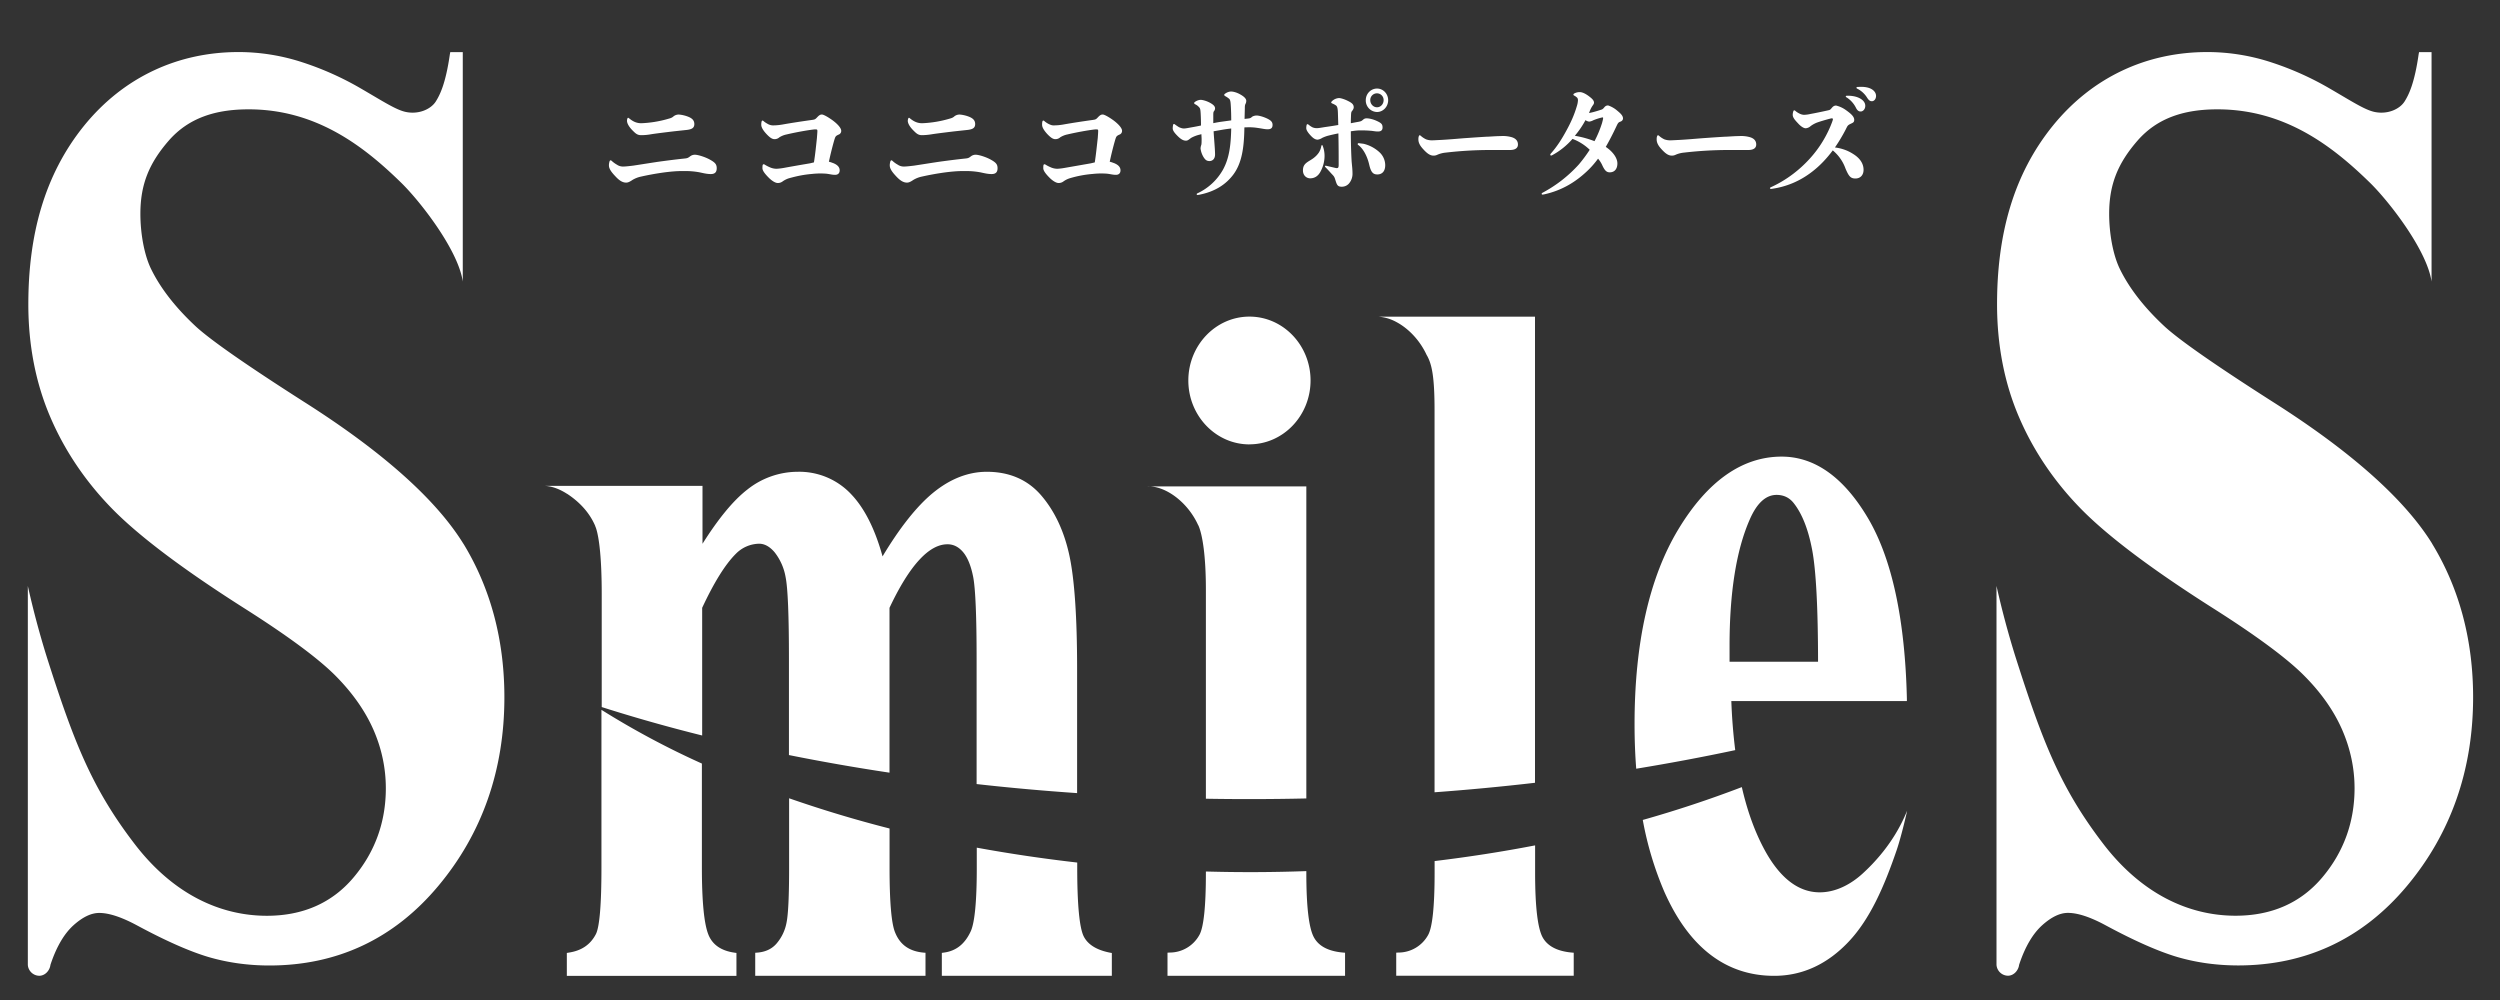 <svg xmlns="http://www.w3.org/2000/svg" width="45" height="18" fill="none"><rect width="100%" height="100%" fill="#333333" stroke="none"/><g fill="#fff" clip-path="url(#a)"><path d="M11.113 2.97a.2.2 0 0 0 .103.028c.04 0 .128-.01.184-.017.213-.032.376-.06.528-.08.128-.017.247-.032.388-.047.054-.005.067-.01.105-.039a.14.14 0 0 1 .084-.03c.06 0 .184.04.266.084.098.054.13.086.13.159 0 .068-.03.105-.107.105-.076 0-.147-.02-.207-.032a1.4 1.4 0 0 0-.253-.022h-.056c-.11 0-.23.012-.341.027a5 5 0 0 0-.4.073.5.5 0 0 0-.151.059c-.047.032-.08.049-.115.049-.063 0-.121-.035-.189-.108-.063-.066-.121-.134-.121-.2q-.001-.032.01-.071.006-.022.02-.022.008-.001.02.01a.5.5 0 0 0 .102.073m1.11-.907a.6.6 0 0 1 .172.042c.06.026.103.06.103.13 0 .075-.056.094-.13.104l-.25.027c-.14.017-.283.034-.395.051a1 1 0 0 1-.183.017c-.072 0-.105-.036-.159-.09-.05-.051-.095-.117-.095-.169q0-.016.004-.031.007-.023.016-.023.007 0 .022.013.06.049.114.068a.3.3 0 0 0 .103.017 2 2 0 0 0 .472-.076c.032-.01.074-.016.107-.048a.15.15 0 0 1 .098-.032m2.766.87c.093.035.126.081.126.135 0 .048-.028.08-.082.08s-.09-.012-.154-.02a1 1 0 0 0-.105-.004q-.061-.002-.159.008c-.154.014-.26.036-.41.077a.4.4 0 0 0-.116.057.14.14 0 0 1-.088.029c-.045 0-.103-.039-.15-.083-.058-.057-.126-.13-.126-.183q0-.027.002-.047.004-.025.019-.024a.04.04 0 0 1 .026.01c.032.02.067.036.09.046a.3.3 0 0 0 .115.025 1 1 0 0 0 .129-.015c.165-.03.313-.056.474-.083l.072-.017c.024-.149.038-.293.054-.442.002-.034.008-.098.008-.122 0-.022-.003-.03-.031-.03h-.019c-.14.015-.36.057-.504.091a.4.4 0 0 0-.129.051.13.13 0 0 1-.089.034c-.051 0-.098-.044-.142-.09-.047-.05-.096-.114-.096-.168q-.001-.026.005-.057.007-.02.016-.02t.02.01a.4.4 0 0 0 .069.047.2.2 0 0 0 .095.03c.05 0 .101-.003.173-.015.168-.03.374-.061.54-.084.046-.007.054-.01.091-.05.026-.027.049-.047.082-.047.032 0 .119.051.196.107.082.061.152.135.152.186a.07.07 0 0 1-.05.07c-.053.025-.055.035-.074.094a6 6 0 0 0-.098.393.4.4 0 0 1 .068.022m1.18.037a.2.2 0 0 0 .102.028c.04 0 .129-.01.185-.017.212-.032.376-.06.528-.08.128-.017.247-.032.387-.047.054-.005.068-.01.105-.039a.14.14 0 0 1 .084-.03c.061 0 .185.04.267.084.098.054.13.086.13.159 0 .068-.03.105-.107.105s-.147-.02-.208-.032a1.4 1.4 0 0 0-.252-.022h-.056c-.11 0-.23.012-.341.027a5 5 0 0 0-.4.073.5.5 0 0 0-.151.059c-.047.032-.08.049-.115.049-.063 0-.121-.035-.19-.108-.062-.066-.12-.134-.12-.2q-.001-.032.01-.071.006-.022.02-.022.008-.001.019.01a.5.5 0 0 0 .103.073m1.109-.907a.6.6 0 0 1 .173.042c.06.026.103.06.103.13 0 .075-.056.094-.131.104l-.25.027c-.14.017-.282.034-.395.051q-.093.016-.182.017c-.072 0-.105-.036-.159-.09-.051-.051-.096-.117-.096-.169q.001-.016.005-.031.007-.023.016-.023.008 0 .021.013.061.049.115.068a.3.3 0 0 0 .103.017 2 2 0 0 0 .472-.076c.032-.01.074-.016.107-.048a.15.15 0 0 1 .098-.032m2.766.87c.093.035.126.081.126.135 0 .048-.028.08-.082.08s-.091-.012-.154-.02a1 1 0 0 0-.105-.004q-.062-.002-.16.008a2 2 0 0 0-.41.077.4.4 0 0 0-.115.057.14.14 0 0 1-.089.029c-.044 0-.103-.039-.15-.083-.058-.057-.125-.13-.125-.183q0-.027.002-.047.004-.025.019-.024a.04.04 0 0 1 .025.01c.033.02.068.036.091.046a.3.3 0 0 0 .115.025 1 1 0 0 0 .128-.015l.475-.083.072-.017c.023-.149.037-.293.054-.442.002-.034.007-.098.007-.122 0-.022-.002-.03-.03-.03h-.02c-.14.015-.36.057-.504.091a.4.4 0 0 0-.128.051.13.13 0 0 1-.09.034c-.05 0-.097-.044-.142-.09-.046-.05-.095-.114-.095-.168q-.001-.026.004-.057.007-.02.017-.02t.02.01a.4.4 0 0 0 .068.047c.043.022.068.03.096.03a1 1 0 0 0 .173-.015c.168-.03.374-.061.54-.084.046-.007.053-.01.09-.05.026-.027.05-.047.082-.047.033 0 .12.051.197.107.081.061.152.135.152.186a.07.07 0 0 1-.05.07c-.053.025-.055.035-.074.094a6 6 0 0 0-.098.393.4.4 0 0 1 .068.022m2.383-.795c.066-.007.08-.007.107-.032.022-.02.067-.027.086-.027.035 0 .113.018.192.056.06.03.095.057.095.113s-.028.079-.09.079c-.05 0-.102-.014-.17-.023a1 1 0 0 0-.18-.013l-.067.002c-.005.36-.043.645-.205.857-.125.162-.31.297-.61.356l-.028.004q-.015-.001-.015-.013-.001-.009.01-.016a1.02 1.02 0 0 0 .466-.433c.11-.205.138-.43.145-.735q-.09.01-.175.025l-.142.025c.008.148.024.295.026.41.002.095-.052.126-.102.126s-.075-.025-.103-.067a.4.4 0 0 1-.056-.156.2.2 0 0 1 .013-.067c.006-.018.006-.068.006-.113l-.004-.081-.033.009a.6.6 0 0 0-.148.056c-.044.03-.06.052-.098.052-.049 0-.094-.03-.142-.077s-.095-.099-.095-.144c0-.018.003-.045.007-.063q.004-.016.015-.016.009 0 .017.007c.028.022.058.04.073.05.03.013.06.024.089.024.032 0 .092-.013.144-.022q.088-.015.164-.032a4 4 0 0 0-.006-.216c-.004-.074-.008-.095-.035-.12a.2.2 0 0 0-.062-.045q-.02-.009-.02-.022t.016-.023a.2.2 0 0 1 .097-.036c.04 0 .11.02.166.05s.097.061.097.104q-.001.03-.02.051c-.01.016-.012.023-.012.08v.135q.072-.015.14-.025l.183-.025c0-.084-.002-.16-.006-.237-.005-.074-.005-.121-.028-.149a.4.4 0 0 0-.075-.051q-.017-.01-.017-.023 0-.01.015-.02a.2.2 0 0 1 .105-.04c.04 0 .106.017.164.05.06.033.113.073.113.12q-.001.031-.016.057c-.01.023-.01.05-.01.077l-.005.189zm1.37.474q.009 0 .013.014a.5.5 0 0 1 .033.18.6.6 0 0 1-.08.296q-.063.106-.177.108c-.071 0-.132-.054-.132-.142s.039-.124.102-.165c.05-.031.125-.07.183-.155a.3.3 0 0 0 .045-.117q.003-.018.013-.018m.287-.56c-.002-.096-.01-.138-.037-.156a.3.3 0 0 0-.06-.032q-.025-.01-.024-.02 0-.013.02-.03a.2.2 0 0 1 .12-.05c.032 0 .102.022.157.05.067.033.108.06.108.116 0 .02-.008.037-.026.062-.02.022-.021.031-.024.121q-.002.05-.002.104l.095-.018c.082-.014.09-.016.119-.04.021-.018.036-.03.07-.03.048 0 .121.018.181.046.084.038.106.06.106.119q0 .074-.086.072c-.041 0-.08-.009-.125-.013a2 2 0 0 0-.153-.007h-.041c-.059 0-.114.009-.166.016 0 .2.006.408.015.55l.009.095c.004.04.006.083.006.11a.27.27 0 0 1-.065.187.17.17 0 0 1-.127.056c-.071 0-.086-.027-.11-.101-.024-.077-.024-.079-.073-.13-.024-.026-.067-.075-.114-.122q-.007-.008-.007-.014 0-.01.013-.011h.005l.125.029c.023.005.054.014.069.014.028 0 .035-.014.035-.06 0-.146 0-.328-.005-.565q-.087.017-.175.039a.6.6 0 0 0-.116.042.2.2 0 0 1-.082.032c-.047 0-.086-.032-.12-.068-.042-.043-.085-.099-.085-.137q-.001-.022.005-.054.005-.02.015-.02t.02.008a.4.4 0 0 0 .07.048.2.2 0 0 0 .082.016c.033 0 .09-.012.166-.023q.114-.016.218-.034zm.356.54q-.001-.015.017-.016l.088.011a.64.64 0 0 1 .287.153.32.32 0 0 1 .103.232c0 .11-.056.167-.142.167-.074 0-.113-.036-.145-.171-.034-.151-.105-.29-.198-.359a.02.02 0 0 1-.011-.017m.35-.577a.207.207 0 0 1-.204-.212c0-.117.091-.21.203-.21s.2.096.2.21c0 .115-.09.212-.2.212m0-.085c.064 0 .118-.057.118-.127a.12.12 0 0 0-.121-.124.12.12 0 0 0-.119.124c0 .068.054.127.121.127m1.987.53c.078-.004.134-.009.205-.011l.065-.002a.6.6 0 0 1 .155.018c.086.022.125.07.125.135 0 .058-.04.099-.145.099h-.383a7 7 0 0 0-.772.047.5.5 0 0 0-.14.034c-.041.02-.06.02-.082.02-.056 0-.108-.036-.164-.095-.056-.058-.106-.119-.106-.196 0-.018 0-.034.007-.056q.006-.018.017-.02.005 0 .017.009a.4.4 0 0 0 .097.065.3.3 0 0 0 .107.018c.033 0 .108-.005.16-.007.196-.011.347-.027.487-.036q.178-.013.35-.023zm1.16.335q-.006.004-.013.004-.014 0-.015-.016 0-.007.008-.018c.115-.128.203-.27.28-.412.076-.137.143-.282.189-.44a.4.4 0 0 0 .021-.107c0-.028-.006-.043-.024-.057q-.015-.014-.043-.029-.014-.007-.015-.018c0-.006.006-.016.015-.02a.2.2 0 0 1 .102-.025c.037 0 .095.023.161.073.06.045.093.078.093.117 0 .022-.015.04-.03.061a.5.5 0 0 0-.05.101l-.01.023c.03 0 .146-.034.2-.052.045-.013.048-.016.08-.054a.08.08 0 0 1 .065-.029.5.5 0 0 1 .148.081c.059.05.119.095.119.153 0 .03-.024.05-.045.057-.041.013-.048.031-.074.085q-.09.193-.191.37c.133.09.209.203.209.298s-.048.16-.138.16c-.06 0-.093-.036-.14-.14a.5.5 0 0 0-.07-.106q-.089.122-.196.223c-.207.196-.455.35-.776.42l-.026.004q-.016 0-.017-.014 0-.01.013-.018a2.4 2.4 0 0 0 .658-.513q.105-.125.194-.262a.9.9 0 0 0-.31-.196 1.3 1.3 0 0 1-.372.297zm.768-.255q.082-.155.136-.327c.008-.031.019-.07.019-.088q0-.014-.013-.013a1 1 0 0 0-.164.052.2.2 0 0 1-.073.024.13.13 0 0 1-.067-.027 1.6 1.6 0 0 1-.192.282q.184.031.354.097m2.361-.08c.078-.004.134-.009.205-.011l.065-.002a.6.6 0 0 1 .155.018c.087.022.125.07.125.135 0 .058-.04.099-.144.099h-.384a7 7 0 0 0-.772.047.5.5 0 0 0-.14.034c-.041.02-.06.02-.082.02-.056 0-.108-.036-.164-.095-.056-.058-.106-.119-.106-.196 0-.018 0-.034.007-.056q.006-.018.017-.02.005 0 .017.009a.4.4 0 0 0 .097.065.3.3 0 0 0 .108.018c.032 0 .107-.005.159-.007.196-.011.347-.027.487-.036q.178-.013.35-.023zm1.556.63c-.207.16-.448.27-.737.31q-.02-.001-.022-.013 0-.01.016-.018c.243-.11.452-.263.62-.43q.294-.29.454-.67c.015-.038.043-.104.043-.124q0-.016-.02-.016-.012.001-.027.005c-.071.018-.18.05-.246.074a.5.5 0 0 0-.108.061.15.15 0 0 1-.088.039c-.039 0-.093-.039-.132-.082-.052-.056-.102-.106-.102-.16a.2.2 0 0 1 .009-.058q.007-.023.017-.023.013 0 .026.014c.024.02.052.036.065.042a.2.2 0 0 0 .084.025.6.6 0 0 0 .12-.016c.095-.017.227-.045.307-.063.048-.01.045-.01.086-.058.02-.02.039-.03.067-.03a.5.5 0 0 1 .177.082c.082.059.149.113.149.175 0 .046-.024.052-.067.073-.056.027-.054.038-.089.106a3 3 0 0 1-.191.318c.14.018.248.065.332.12.099.062.183.155.183.283 0 .093-.056.156-.147.156-.09 0-.12-.045-.177-.176a.75.75 0 0 0-.23-.33c-.11.147-.231.276-.372.384m.643-1.368c.1 0 .177.022.232.056.05.031.082.074.082.126 0 .057-.038.102-.084.102-.03 0-.056-.014-.081-.061a.47.47 0 0 0-.17-.192q-.017-.008-.016-.018c0-.006.006-.013.022-.013zm.235-.16c.08 0 .138.013.183.036.056.029.09.076.09.128s-.032.095-.075.095c-.028 0-.05-.009-.084-.06a.44.44 0 0 0-.178-.165q-.016-.007-.016-.018t.02-.014zM22.49 7.998c.607 0 1.1-.515 1.1-1.15 0-.633-.493-1.149-1.1-1.149-.606 0-1.1.516-1.1 1.15s.494 1.15 1.1 1.15M8.34 9.786c-.495-.801-1.463-1.663-2.879-2.56-1.005-.642-1.654-1.093-1.93-1.344-.375-.348-.651-.704-.82-1.058-.122-.262-.184-.64-.184-.977 0-.532.16-.912.51-1.315.36-.413.848-.564 1.438-.564 1.213 0 2.067.658 2.74 1.315.35.34 1.034 1.221 1.115 1.785V.938h-.225l-.007.037c-.075.524-.177.73-.254.852-.09.141-.31.237-.54.188-.176-.037-.408-.19-.808-.422a5.4 5.4 0 0 0-1.045-.469A3.7 3.7 0 0 0 4.294.937c-1.087 0-2.07.448-2.784 1.33-.71.881-1 1.961-1 3.211 0 .732.132 1.412.392 2.021.26.61.637 1.169 1.12 1.662.482.492 1.284 1.095 2.382 1.792.78.495 1.33.903 1.635 1.21s.534.633.683.972c.148.338.223.693.223 1.054 0 .609-.196 1.15-.583 1.608-.385.456-.91.687-1.558.687-.846 0-1.692-.394-2.38-1.292-.778-1.013-1.101-1.859-1.578-3.354a16 16 0 0 1-.345-1.29v6.82a.21.21 0 0 0 .204.196c.108 0 .191-.096.203-.197l.01-.03q.158-.46.407-.684.246-.22.461-.22.265 0 .684.226c.512.276.944.467 1.285.568.342.1.71.152 1.093.152 1.222 0 2.244-.48 3.038-1.428.792-.945 1.193-2.088 1.193-3.399 0-1.033-.248-1.963-.738-2.766zm35.439 0c-.496-.801-1.464-1.663-2.88-2.56-1.005-.642-1.654-1.093-1.93-1.344-.376-.348-.651-.704-.82-1.058-.122-.262-.184-.64-.184-.977 0-.532.16-.912.51-1.315.36-.413.848-.564 1.438-.564 1.213 0 2.067.658 2.74 1.315.35.34 1.033 1.221 1.115 1.785V.938h-.225l-.007.037c-.075.524-.177.73-.254.852-.09.141-.31.237-.54.188-.176-.037-.408-.19-.808-.422a5.4 5.4 0 0 0-1.045-.469 3.7 3.7 0 0 0-1.157-.187c-1.087 0-2.07.448-2.784 1.33-.711.88-1.001 1.96-1.001 3.21 0 .732.131 1.412.391 2.021.26.61.637 1.169 1.12 1.662s1.284 1.095 2.383 1.792c.78.495 1.33.903 1.634 1.21.305.306.535.633.683.972s.224.693.224 1.054c0 .609-.196 1.15-.583 1.608-.385.456-.91.687-1.559.687-.845 0-1.691-.394-2.38-1.292-.777-1.013-1.1-1.859-1.577-3.354a16 16 0 0 1-.346-1.29v6.82a.21.21 0 0 0 .205.196c.107 0 .19-.096.202-.197l.01-.03q.158-.46.408-.684.246-.22.46-.22.267 0 .684.226c.512.276.944.467 1.285.568q.517.151 1.093.152c1.223 0 2.245-.48 3.039-1.428.791-.945 1.193-2.088 1.193-3.399 0-1.033-.249-1.963-.739-2.766zM29.57 14.759a21 21 0 0 0 1.783-.591q.15.656.415 1.14c.274.5.606.754.987.754.292 0 .561-.146.768-.334.201-.183.554-.545.782-1.08l.024-.056s-.095.434-.19.713c-.225.658-.48 1.239-.861 1.643-.385.409-.837.617-1.343.617-.869 0-1.535-.512-1.98-1.52a6 6 0 0 1-.384-1.28zm1.664-1.257a10 10 0 0 1-.07-.883h3.16v-.042c-.033-1.427-.269-2.52-.7-3.25-.435-.735-.958-1.108-1.554-1.108-.71 0-1.338.442-1.863 1.314-.521.866-.785 2.044-.785 3.503q0 .415.03.801.914-.15 1.783-.335m-.103-1.878c0-.955.121-1.718.36-2.265q.193-.45.486-.451.195 0 .312.152.223.284.328.833c.07.365.106 1.044.107 2.018h-1.593zM21.57 9.455c.076.17.136.555.136 1.161v3.761a45 45 0 0 0 1.808-.005V8.755h-2.866c.324-.016.73.278.92.7zm2.603 7.691q-.392-.035-.522-.273c-.091-.164-.137-.554-.137-1.16v-.033a28 28 0 0 1-1.808.007v.025c0 .606-.04.983-.118 1.119a.61.61 0 0 1-.533.315l-.04.002v.416h3.196v-.415zm-11.422-.324c-.077-.19-.117-.594-.117-1.203v-1.875a15 15 0 0 1-1.808-.967v2.842c0 .663-.034 1.065-.1 1.195-.098.189-.257.298-.488.333l-.035.006v.412h3.053v-.412l-.035-.005q-.36-.051-.47-.325M10.714 9.47l.013.033c.061.18.104.574.104 1.185v2.039q.87.278 1.808.512v-2.298q.32-.686.604-.97a.6.6 0 0 1 .42-.184q.148-.001.28.154a1 1 0 0 1 .198.448c.04.196.06.693.06 1.476v1.726a37 37 0 0 0 1.81.317v-2.967c.18-.383.361-.674.537-.864q.258-.28.506-.28.16-.001.28.139.124.146.184.452c.04.209.061.706.061 1.477v2.248q.89.1 1.809.163v-2.234c0-.932-.047-1.62-.14-2.048-.093-.43-.262-.791-.502-1.072-.243-.285-.574-.43-.983-.43-.337 0-.665.129-.973.383-.288.238-.593.621-.904 1.14-.136-.493-.326-.869-.564-1.118a1.28 1.28 0 0 0-.961-.405 1.46 1.46 0 0 0-.91.321q-.375.291-.806.975V8.746H9.757c.143-.007.3.046.45.143h.002c.167.11.384.293.506.58zm5.4 7.319c-.068-.156-.102-.55-.102-1.17v-.706a22 22 0 0 1-1.808-.544v1.25q0 .76-.046.986a.8.8 0 0 1-.176.374q-.126.15-.35.168l-.038.003v.414h3.065v-.414l-.037-.003c-.253-.024-.419-.14-.508-.358m3.866.359q-.362-.071-.474-.295c-.076-.156-.116-.57-.116-1.233v-.094q-.925-.106-1.808-.268v.362c0 .595-.036.979-.107 1.14-.106.232-.265.358-.486.387l-.036.005v.412h3.06v-.41zm5.703-10.753.002.004v-.001c.087.157.137.37.137.99v6.873a43 43 0 0 0 1.808-.171V5.7h-2.818a.8.8 0 0 1 .32.095c.22.116.428.332.55.6zm2.607 10.751q-.39-.036-.522-.273c-.09-.164-.136-.555-.136-1.161v-.495q-.881.17-1.807.282h-.002v.213c0 .605-.04.982-.117 1.118a.61.61 0 0 1-.534.316l-.04.002v.415h3.195v-.414z"/></g><defs><clipPath id="a"><path fill="#fff" d="M.5.938h44.02v16.626H.5z"/></clipPath></defs></svg>